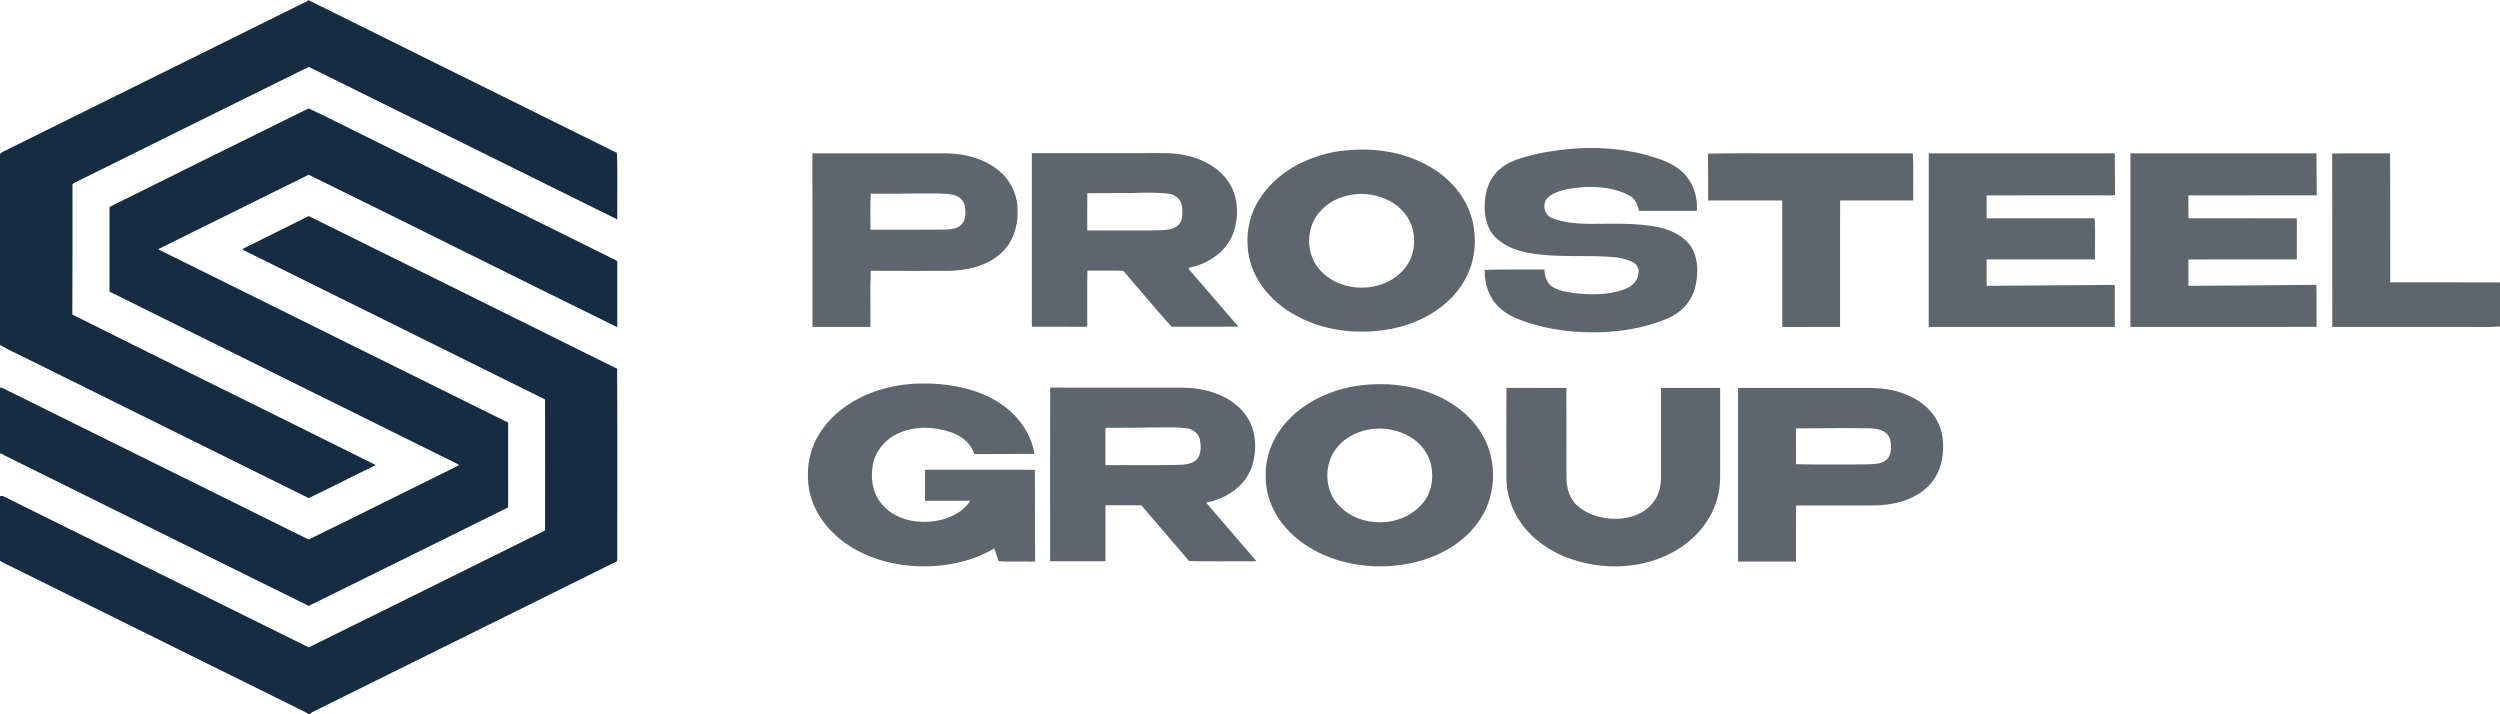 <svg xmlns="http://www.w3.org/2000/svg" width="1750pt" height="500pt" viewBox="0 0 1750 500"><g id="#152c42ff"><path fill="#152c42" opacity="1.00" d=" M 215.75 0.00 L 215.73 0.00 C 287.74 35.78 359.86 71.32 431.89 107.06 C 432.40 122.51 431.98 138.09 432.10 153.60 C 360.08 118.08 288.18 82.29 216.14 46.82 C 161.80 73.56 107.58 100.53 53.29 127.37 C 52.34 127.73 51.49 128.24 50.73 128.89 C 50.75 159.32 50.78 189.76 50.64 220.20 C 121.33 255.53 192.36 290.23 263.05 325.55 C 247.34 333.14 231.82 341.15 216.08 348.67 C 151.02 316.51 85.98 284.31 20.95 252.10 C 14.01 248.48 6.74 245.47 0.00 241.49 L 0.00 107.74 C 0.38 107.43 1.15 106.80 1.54 106.48 C 71.79 71.73 142.04 36.97 212.27 2.18 C 213.32 1.32 215.35 1.49 215.75 0.00 Z"></path><path fill="#152c42" opacity="1.00" d=" M 76.64 144.88 C 123.06 121.80 169.50 98.75 216.03 75.89 C 230.96 82.78 245.55 90.45 260.35 97.63 C 317.24 125.79 374.13 153.93 431.01 182.10 C 431.28 182.31 431.83 182.73 432.10 182.95 C 432.12 198.31 432.12 213.68 432.10 229.04 C 360.01 193.64 288.17 157.68 216.07 122.32 C 181.04 139.59 146.06 156.97 111.04 174.26 L 111.29 174.81 C 192.64 215.14 274.04 255.37 355.41 295.67 L 355.71 296.18 C 355.72 315.72 355.73 335.25 355.70 354.79 L 355.42 355.31 C 308.97 378.23 262.61 401.34 216.09 424.14 C 145.55 389.35 75.10 354.39 4.60 319.51 C 3.01 319.06 1.65 317.28 0.00 317.52 L 0.00 271.26 C 0.41 271.34 1.22 271.48 1.62 271.55 C 73.11 306.91 144.56 342.33 216.06 377.66 C 251.14 360.58 286.02 343.01 321.06 325.81 L 320.91 325.11 C 239.51 284.73 158.00 244.55 76.63 204.12 C 76.59 184.37 76.57 164.63 76.64 144.88 Z"></path><path fill="#152c42" opacity="1.00" d=" M 170.09 174.10 C 185.39 166.41 200.79 158.92 216.11 151.26 C 288.09 186.83 360.07 222.43 431.99 258.12 C 432.28 302.76 432.04 347.44 432.11 392.09 L 431.81 392.92 C 360.75 428.16 289.65 463.34 218.55 498.51 C 218.08 498.89 217.14 499.63 216.67 500.00 L 215.33 500.00 C 215.34 499.82 215.36 499.46 215.36 499.28 C 146.27 465.20 77.27 430.94 8.21 396.80 C 5.48 395.36 2.58 394.21 0.00 392.51 L 0.00 347.35 C 0.45 347.29 1.35 347.17 1.79 347.11 C 73.23 382.48 144.65 417.86 216.11 453.17 C 271.28 425.96 326.43 398.68 381.53 371.33 C 381.60 340.75 381.63 310.16 381.52 279.59 C 311.02 244.67 240.49 209.82 170.00 174.88 L 170.09 174.10 Z"></path></g><g id="#5e656cff"><path fill="#5e656c" opacity="1.00" d=" M 1074.94 107.93 C 1100.13 102.45 1126.70 101.77 1151.76 108.29 C 1160.44 110.83 1169.55 113.37 1176.56 119.38 C 1184.66 126.15 1188.65 137.37 1187.79 147.61 C 1174.26 147.55 1160.74 147.59 1147.21 147.59 C 1146.60 143.32 1144.40 138.79 1140.22 136.69 C 1131.01 131.83 1120.26 130.57 1109.98 130.89 C 1101.29 131.65 1091.82 132.22 1084.47 137.41 C 1079.11 141.20 1080.28 150.24 1086.39 152.63 C 1094.74 156.08 1104.01 156.50 1112.94 156.73 C 1129.46 156.65 1146.19 155.81 1162.45 159.36 C 1171.46 161.60 1180.69 166.46 1185.12 174.99 C 1189.02 183.27 1188.72 192.97 1186.48 201.66 C 1183.94 211.49 1176.18 219.36 1166.88 223.10 C 1146.44 231.58 1123.86 233.75 1101.94 232.14 C 1088.32 231.05 1074.80 228.17 1062.08 223.12 C 1053.93 219.93 1046.49 214.12 1042.78 206.04 C 1040.23 200.72 1039.32 194.76 1039.23 188.91 C 1053.14 188.50 1067.16 188.72 1081.12 188.62 C 1081.14 193.30 1082.79 198.37 1086.97 200.95 C 1091.81 203.85 1097.60 204.44 1103.07 205.31 C 1114.75 206.44 1127.03 206.63 1138.06 202.08 C 1142.67 200.33 1146.81 196.23 1146.92 191.04 C 1147.43 188.08 1145.90 185.07 1143.26 183.69 C 1137.32 180.57 1130.49 179.87 1123.90 179.62 C 1109.29 178.79 1094.62 179.87 1080.05 178.36 C 1068.89 177.44 1057.19 175.10 1048.48 167.56 C 1040.88 161.53 1038.67 151.16 1039.35 141.92 C 1039.71 133.27 1042.90 124.43 1049.55 118.64 C 1056.59 112.36 1066.05 110.19 1074.94 107.93 Z"></path><path fill="#5e656c" opacity="1.00" d=" M 937.45 105.79 C 955.71 103.32 974.84 104.84 991.89 112.18 C 1005.31 117.83 1017.40 127.27 1024.79 139.95 C 1032.26 152.47 1034.06 167.91 1030.86 182.03 C 1027.65 195.62 1018.89 207.48 1007.74 215.69 C 994.51 225.40 978.32 230.67 962.02 231.79 C 942.94 233.38 923.20 229.91 906.42 220.47 C 893.01 213.03 881.55 201.30 876.27 186.73 C 871.00 171.75 872.53 154.43 880.74 140.78 C 892.63 120.81 914.98 109.20 937.45 105.79 M 947.04 136.16 C 938.15 137.43 929.42 141.51 923.61 148.50 C 913.72 159.83 913.96 178.73 924.49 189.57 C 939.29 205.47 967.61 205.32 982.16 189.16 C 989.33 181.54 991.40 170.11 988.78 160.16 C 986.66 151.79 980.47 144.85 972.99 140.78 C 965.10 136.62 955.89 134.85 947.04 136.16 Z"></path><path fill="#5e656c" opacity="1.00" d=" M 569.17 107.33 C 600.45 107.33 631.72 107.32 663.00 107.34 C 676.39 107.66 690.32 111.40 700.45 120.56 C 708.14 127.41 712.59 137.66 712.30 147.97 C 712.59 158.83 708.84 170.20 700.48 177.47 C 690.33 186.54 676.29 189.52 663.03 189.62 C 645.19 189.61 627.36 189.69 609.53 189.57 C 609.00 202.60 609.50 215.79 609.29 228.87 C 595.77 228.86 582.25 228.88 568.72 228.86 C 568.67 188.44 568.80 148.02 568.66 107.61 L 569.17 107.33 M 609.55 135.54 C 608.99 143.86 609.48 152.40 609.31 160.80 C 625.87 160.80 642.43 160.88 658.99 160.76 C 663.62 160.56 668.88 160.92 672.58 157.61 C 676.18 154.55 676.04 149.26 675.54 144.99 C 675.15 141.29 672.45 138.12 668.96 136.92 C 664.82 135.39 660.30 135.68 655.96 135.44 C 640.49 135.32 625.02 135.76 609.55 135.54 Z"></path><path fill="#5e656c" opacity="1.00" d=" M 722.28 107.19 C 749.20 107.15 776.12 107.18 803.05 107.17 C 812.35 107.24 821.80 106.68 830.92 108.92 C 841.99 111.42 852.83 117.12 859.46 126.58 C 867.09 137.30 867.56 151.89 863.03 163.94 C 857.97 176.69 845.23 184.92 832.12 187.44 C 832.16 187.72 832.23 188.26 832.26 188.54 C 843.89 201.84 855.27 215.35 866.89 228.66 C 851.31 228.81 835.73 228.68 820.16 228.73 C 808.59 216.04 797.62 202.55 786.26 189.56 C 777.92 189.29 769.54 189.57 761.18 189.43 C 760.96 200.93 761.15 212.45 761.09 223.96 C 760.85 225.52 761.54 227.34 760.77 228.75 C 747.94 228.67 735.11 228.76 722.29 228.71 C 722.26 188.20 722.27 147.69 722.28 107.19 M 761.12 135.23 C 761.04 143.92 761.09 152.62 761.10 161.32 C 775.75 161.34 790.40 161.32 805.05 161.33 C 809.71 161.29 814.40 161.28 819.02 160.50 C 822.50 159.80 825.87 157.50 827.01 154.01 C 827.95 150.45 827.92 146.62 827.08 143.04 C 825.93 138.52 821.37 135.68 816.89 135.43 C 808.96 134.72 800.97 134.75 793.02 135.12 C 782.39 135.21 771.75 135.26 761.12 135.23 Z"></path><path fill="#5e656c" opacity="1.00" d=" M 1195.62 107.54 C 1216.00 107.05 1236.54 107.47 1256.98 107.33 C 1284.31 107.33 1311.63 107.33 1338.96 107.33 C 1339.66 118.08 1339.08 129.37 1339.25 140.33 C 1322.20 140.33 1305.14 140.35 1288.09 140.32 C 1287.99 169.82 1288.09 199.33 1288.04 228.83 C 1274.57 228.94 1261.10 228.83 1247.63 228.89 C 1247.53 199.38 1247.64 169.86 1247.58 140.35 C 1230.28 140.30 1212.98 140.35 1195.69 140.33 C 1195.63 129.40 1195.76 118.47 1195.62 107.54 Z"></path><path fill="#5e656c" opacity="1.00" d=" M 1350.12 107.32 C 1392.08 107.35 1434.03 107.32 1475.98 107.33 C 1477.40 107.52 1479.04 106.94 1480.40 107.60 C 1480.35 117.20 1480.48 126.81 1480.56 136.42 C 1476.61 137.20 1472.17 136.52 1468.04 136.75 C 1442.25 136.75 1416.45 136.73 1390.65 136.76 C 1390.65 142.11 1390.61 147.46 1390.67 152.81 C 1415.85 152.78 1441.03 152.84 1466.21 152.78 C 1466.93 162.19 1466.31 172.00 1466.51 181.57 C 1441.23 181.59 1415.94 181.55 1390.65 181.59 C 1390.64 187.75 1390.63 193.92 1390.66 200.09 C 1420.54 199.81 1450.44 199.71 1480.33 199.43 C 1480.35 209.24 1480.34 219.05 1480.34 228.87 C 1436.92 228.86 1393.51 228.88 1350.10 228.86 C 1350.11 188.35 1350.07 147.83 1350.12 107.32 Z"></path><path fill="#5e656c" opacity="1.00" d=" M 1491.31 107.33 C 1534.73 107.33 1578.15 107.32 1621.57 107.34 C 1621.65 117.14 1621.72 126.94 1621.72 136.74 C 1591.77 136.78 1561.83 136.71 1531.89 136.77 C 1531.91 142.10 1531.78 147.45 1531.96 152.78 C 1557.23 152.86 1582.51 152.75 1607.79 152.83 C 1607.78 162.42 1607.82 172.00 1607.77 181.58 C 1582.47 181.59 1557.18 181.54 1531.89 181.61 C 1531.87 187.76 1531.86 193.92 1531.90 200.08 C 1561.76 199.80 1591.63 199.76 1621.49 199.39 C 1621.72 209.19 1621.49 219.00 1621.61 228.81 C 1578.17 228.92 1534.73 228.87 1491.29 228.83 C 1491.32 188.33 1491.28 147.83 1491.31 107.33 Z"></path><path fill="#5e656c" opacity="1.00" d=" M 1632.52 107.46 C 1645.99 107.15 1659.50 107.42 1672.99 107.33 C 1673.33 137.41 1673.01 167.54 1673.15 197.64 C 1698.77 197.68 1724.38 197.56 1750.00 197.71 L 1750.00 228.54 C 1739.73 229.30 1729.33 228.65 1719.02 228.87 C 1690.20 228.87 1661.40 228.86 1632.59 228.87 C 1632.49 188.40 1632.63 147.93 1632.52 107.46 Z"></path><path fill="#5e656c" opacity="1.00" d=" M 609.16 275.26 C 626.43 268.36 645.56 267.13 663.87 269.55 C 680.21 271.78 696.64 277.68 708.73 289.25 C 716.63 296.79 722.48 306.93 724.10 317.73 C 710.11 317.76 696.12 317.85 682.13 317.87 C 679.63 310.52 673.30 305.11 666.05 302.70 C 653.79 298.46 639.59 297.95 627.76 303.82 C 619.07 308.05 612.39 316.47 610.87 326.08 C 609.41 334.83 610.77 344.44 616.28 351.61 C 622.00 359.49 631.51 363.81 640.99 364.95 C 652.56 366.28 665.14 363.86 674.22 356.21 C 675.95 354.46 678.13 352.85 678.95 350.47 C 668.46 350.71 657.95 350.50 647.45 350.58 C 647.46 343.47 647.47 336.36 647.45 329.25 L 647.80 328.81 C 673.34 328.88 698.88 328.81 724.42 328.84 C 724.48 350.14 724.54 371.43 724.59 392.72 L 724.14 393.12 C 715.79 392.97 707.37 393.37 699.06 392.92 C 698.09 389.89 697.04 386.90 696.06 383.88 C 681.28 392.58 664.04 396.48 646.97 396.46 C 628.04 396.47 608.76 391.74 592.97 381.03 C 579.90 372.21 569.41 358.74 566.43 343.04 C 564.31 331.05 565.69 318.26 571.42 307.41 C 579.27 292.33 593.51 281.37 609.16 275.26 Z"></path><path fill="#5e656c" opacity="1.00" d=" M 952.47 269.74 C 969.23 267.68 986.62 269.30 1002.39 275.49 C 1016.28 280.93 1028.99 290.22 1036.85 303.07 C 1049.04 322.49 1047.73 349.42 1033.35 367.36 C 1023.90 379.66 1009.97 387.90 995.27 392.32 C 980.61 396.58 965.00 397.61 949.93 395.17 C 931.32 392.27 913.02 383.98 900.36 369.76 C 891.32 359.78 885.74 346.53 886.00 332.97 C 885.68 319.18 891.25 305.63 900.47 295.48 C 913.67 280.62 932.99 272.22 952.47 269.74 M 957.55 300.74 C 949.57 302.36 941.85 306.22 936.54 312.50 C 926.46 323.80 926.62 342.88 937.21 353.81 C 952.09 369.77 980.65 369.55 995.11 353.14 C 1001.82 345.94 1003.80 335.34 1001.85 325.89 C 1000.30 317.69 994.72 310.65 987.78 306.23 C 978.86 300.68 967.84 298.79 957.55 300.74 Z"></path><path fill="#5e656c" opacity="1.00" d=" M 735.12 271.34 C 761.75 271.40 788.37 271.35 814.99 271.37 C 823.62 271.44 832.34 270.94 840.88 272.59 C 852.72 274.73 864.52 280.33 871.77 290.23 C 879.58 300.66 880.24 315.08 876.15 327.11 C 871.36 340.65 857.95 349.24 844.30 351.85 C 856.00 365.58 867.83 379.19 879.55 392.90 C 863.81 392.76 848.01 393.15 832.32 392.71 C 821.25 379.66 810.07 366.71 798.92 353.73 C 790.56 353.62 782.20 353.72 773.84 353.68 C 773.80 366.75 773.84 379.82 773.82 392.88 C 760.91 392.91 748.00 392.88 735.09 392.90 C 735.06 352.38 735.03 311.86 735.12 271.34 M 774.22 299.46 L 773.81 299.87 C 773.83 308.30 773.84 316.74 773.80 325.17 L 774.19 325.62 C 790.69 325.46 807.19 325.75 823.69 325.47 C 828.71 325.30 834.58 325.25 838.16 321.12 C 840.96 317.39 840.77 312.28 839.96 307.92 C 839.16 303.60 835.25 300.50 831.04 299.86 C 824.73 298.96 818.35 299.20 812.00 299.17 C 799.41 299.43 786.81 299.50 774.22 299.46 Z"></path><path fill="#5e656c" opacity="1.00" d=" M 1054.46 334.03 C 1054.51 313.20 1054.33 292.35 1054.54 271.52 C 1068.52 271.58 1082.49 271.55 1096.47 271.54 C 1096.59 292.67 1096.47 313.80 1096.53 334.93 C 1096.55 342.09 1098.98 349.61 1104.55 354.39 C 1112.12 360.73 1122.23 363.40 1131.98 363.16 C 1141.27 362.90 1151.07 359.55 1156.96 352.01 C 1161.64 346.50 1162.98 339.00 1162.68 331.96 C 1162.68 311.83 1162.66 291.69 1162.69 271.56 C 1176.49 271.55 1190.29 271.54 1204.10 271.57 C 1204.12 288.04 1204.10 304.51 1204.11 320.97 C 1203.98 330.32 1204.79 339.88 1202.11 348.96 C 1197.31 366.78 1183.27 381.08 1166.74 388.68 C 1145.16 398.79 1119.54 398.70 1097.36 390.50 C 1084.54 385.63 1072.75 377.45 1064.79 366.17 C 1058.07 356.90 1054.43 345.48 1054.46 334.03 Z"></path><path fill="#5e656c" opacity="1.00" d=" M 1216.65 271.56 C 1245.42 271.55 1274.18 271.56 1302.95 271.55 C 1312.40 271.36 1322.05 271.81 1331.06 274.96 C 1341.15 278.25 1350.61 284.72 1355.80 294.17 C 1359.90 301.35 1360.78 309.90 1359.90 317.99 C 1359.14 327.34 1354.80 336.49 1347.49 342.47 C 1337.68 350.70 1324.55 353.64 1312.02 353.80 C 1293.76 353.86 1275.49 353.78 1257.23 353.84 C 1257.17 366.93 1257.24 380.01 1257.20 393.10 C 1243.68 393.11 1230.16 393.12 1216.64 393.10 C 1216.64 352.58 1216.62 312.07 1216.65 271.56 M 1257.20 299.90 C 1257.22 308.25 1257.17 316.60 1257.23 324.95 C 1273.10 325.33 1289.08 325.04 1305.00 325.09 C 1310.67 324.73 1317.65 325.57 1321.69 320.63 C 1324.39 316.45 1324.15 310.86 1322.61 306.29 C 1320.13 300.71 1313.30 299.90 1307.94 299.82 C 1291.03 299.49 1274.10 299.87 1257.20 299.90 Z"></path></g></svg>